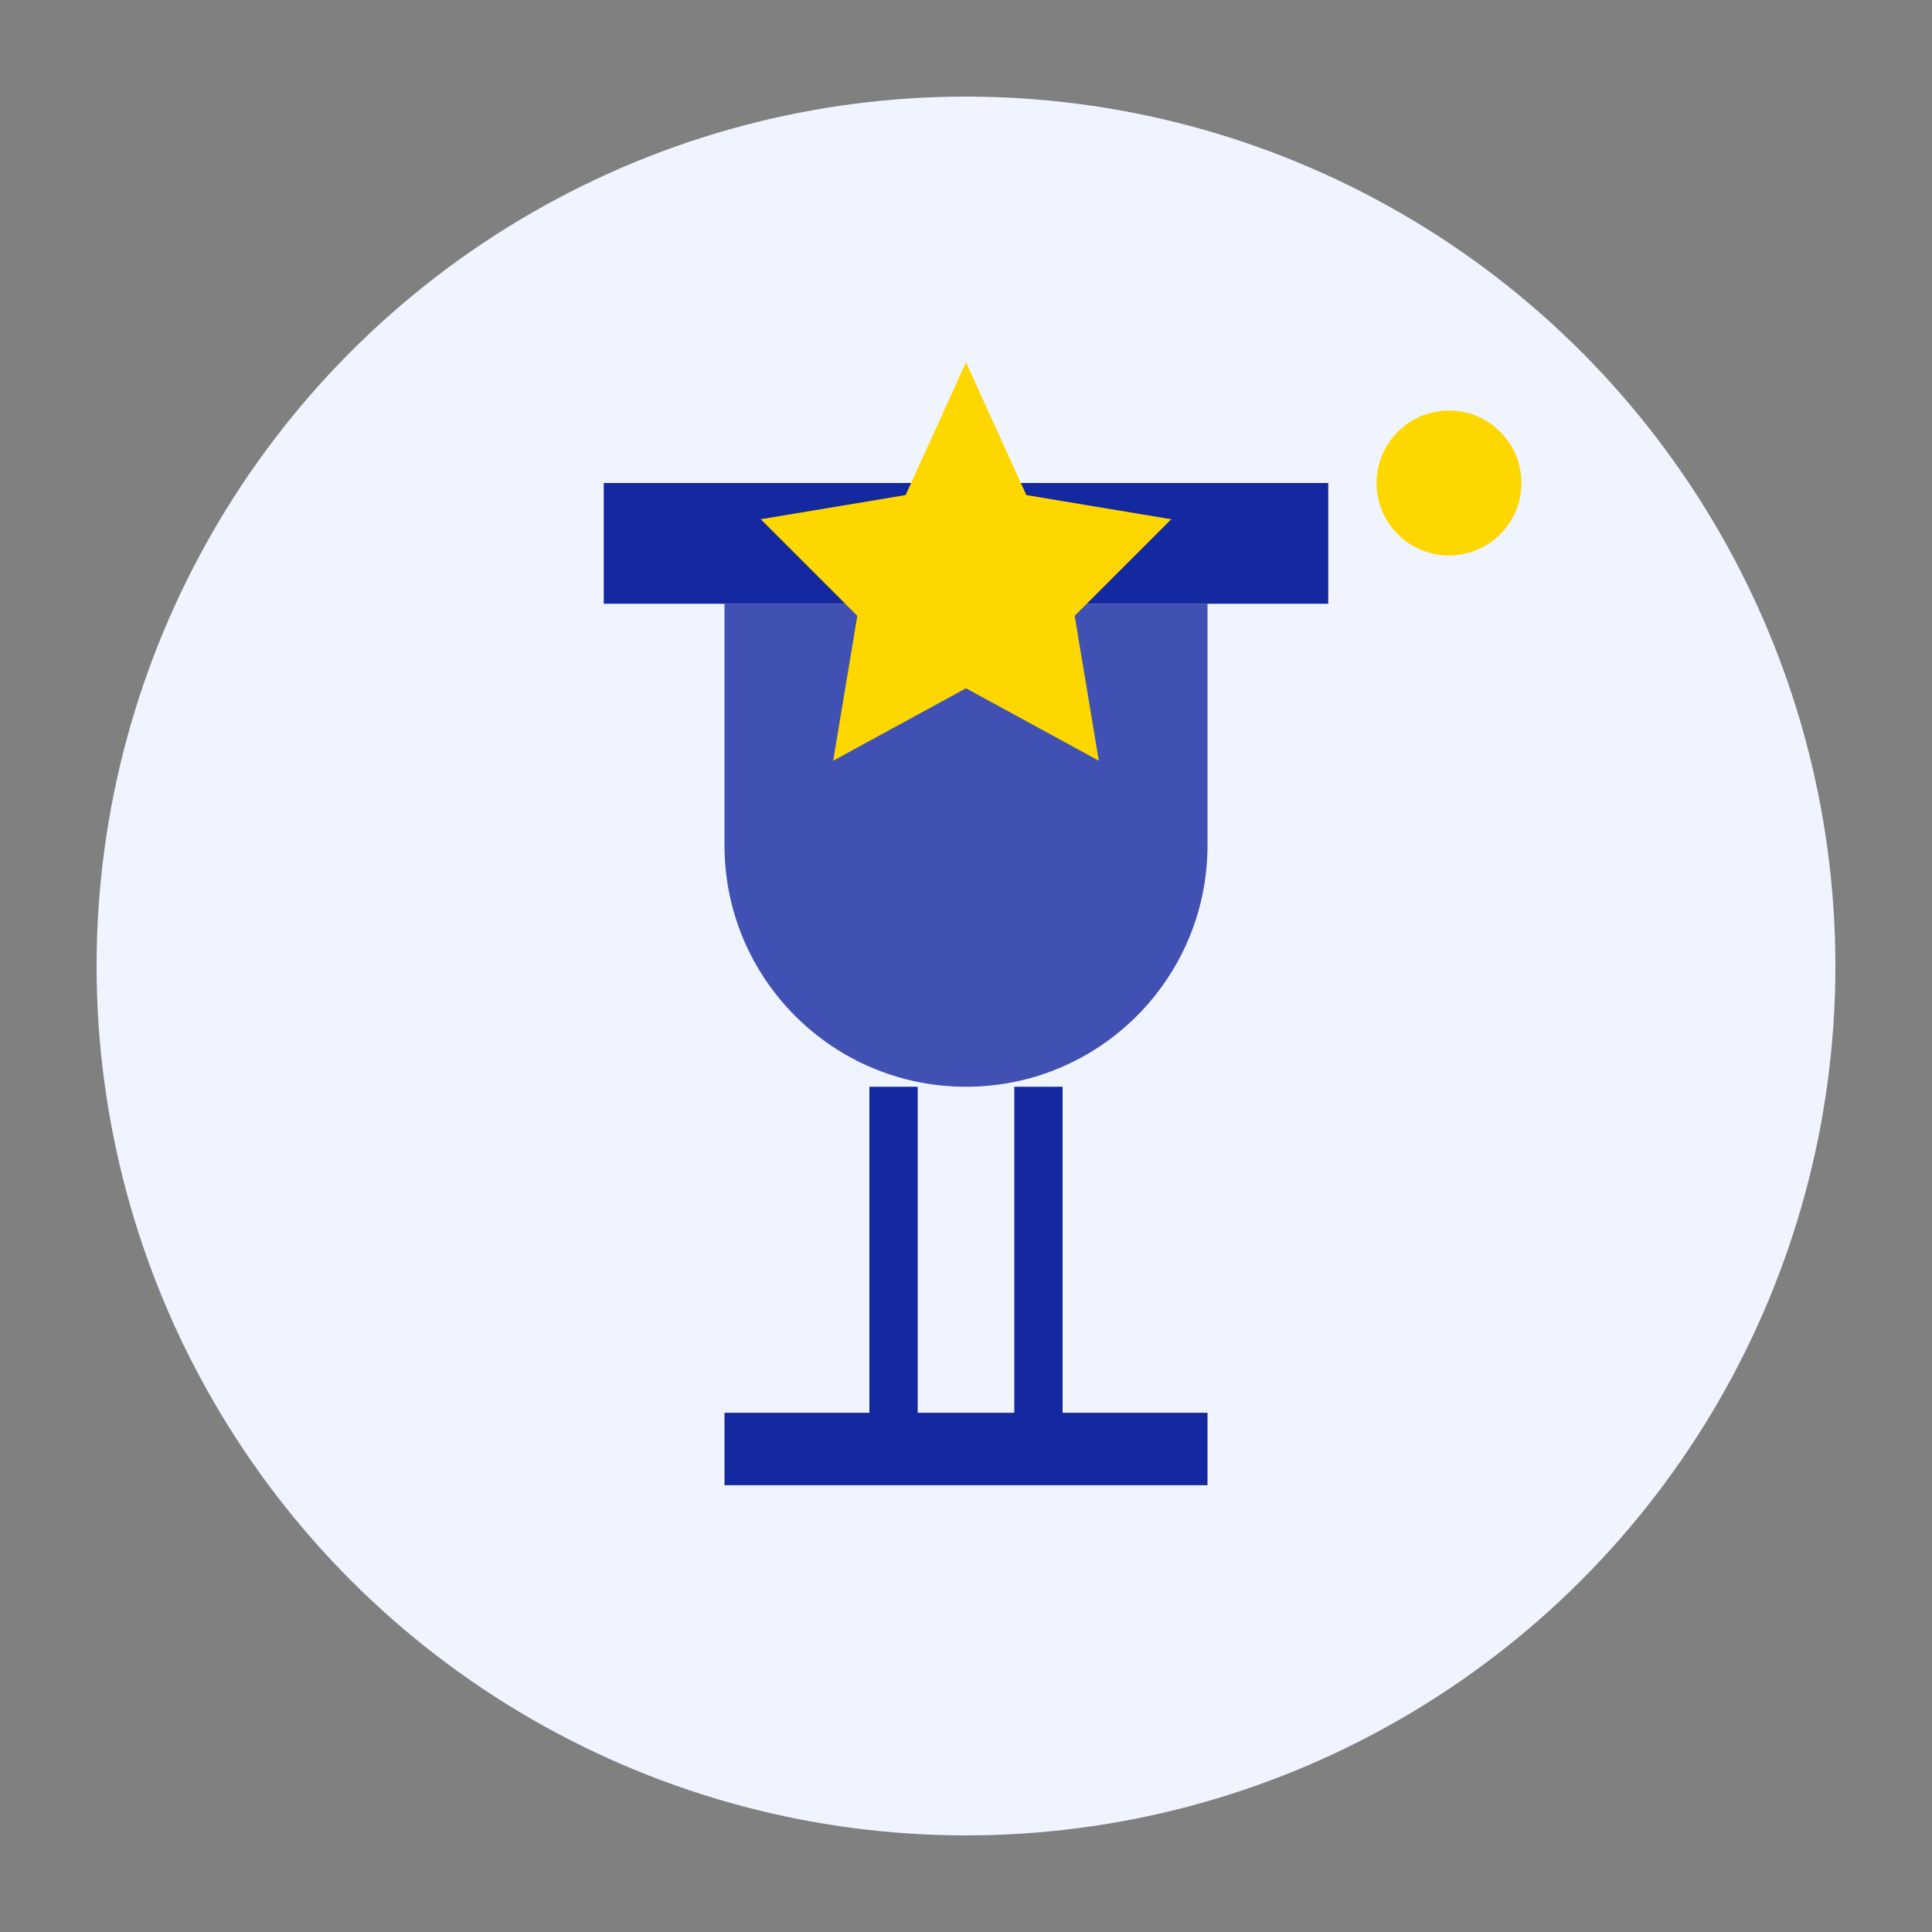 <?xml version="1.0" encoding="UTF-8"?>
<svg width="80" height="80" viewBox="0 0 80 80" fill="none" xmlns="http://www.w3.org/2000/svg">
    <rect x="0" y="0" width="80" height="80" fill="#808080" stroke="none"/>
    <!-- 배경 원 -->
    <circle cx="40" cy="40" r="36" fill="#F0F4FF"/>
    
    <!-- 트로피 -->
    <path d="M30 25H50V35C50 40.523 45.523 45 40 45C34.477 45 30 40.523 30 35V25Z" fill="#1428a0" fill-opacity="0.8"/>
    <rect x="25" y="20" width="30" height="5" fill="#1428a0"/>
    <path d="M37 45L37 60" stroke="#1428a0" stroke-width="2"/>
    <path d="M43 45L43 60" stroke="#1428a0" stroke-width="2"/>
    <path d="M30 60H50" stroke="#1428a0" stroke-width="3"/>
    
    <!-- 별 -->
    <path d="M40 15L42.5 20.5L48.5 21.5L44.5 25.5L45.5 31.5L40 28.5L34.5 31.5L35.5 25.5L31.5 21.5L37.5 20.5L40 15Z" fill="#FFD700"/>
    
    <!-- 장식 요소 -->
    <circle cx="60" cy="20" r="3" fill="#FFD700"/>
</svg> 